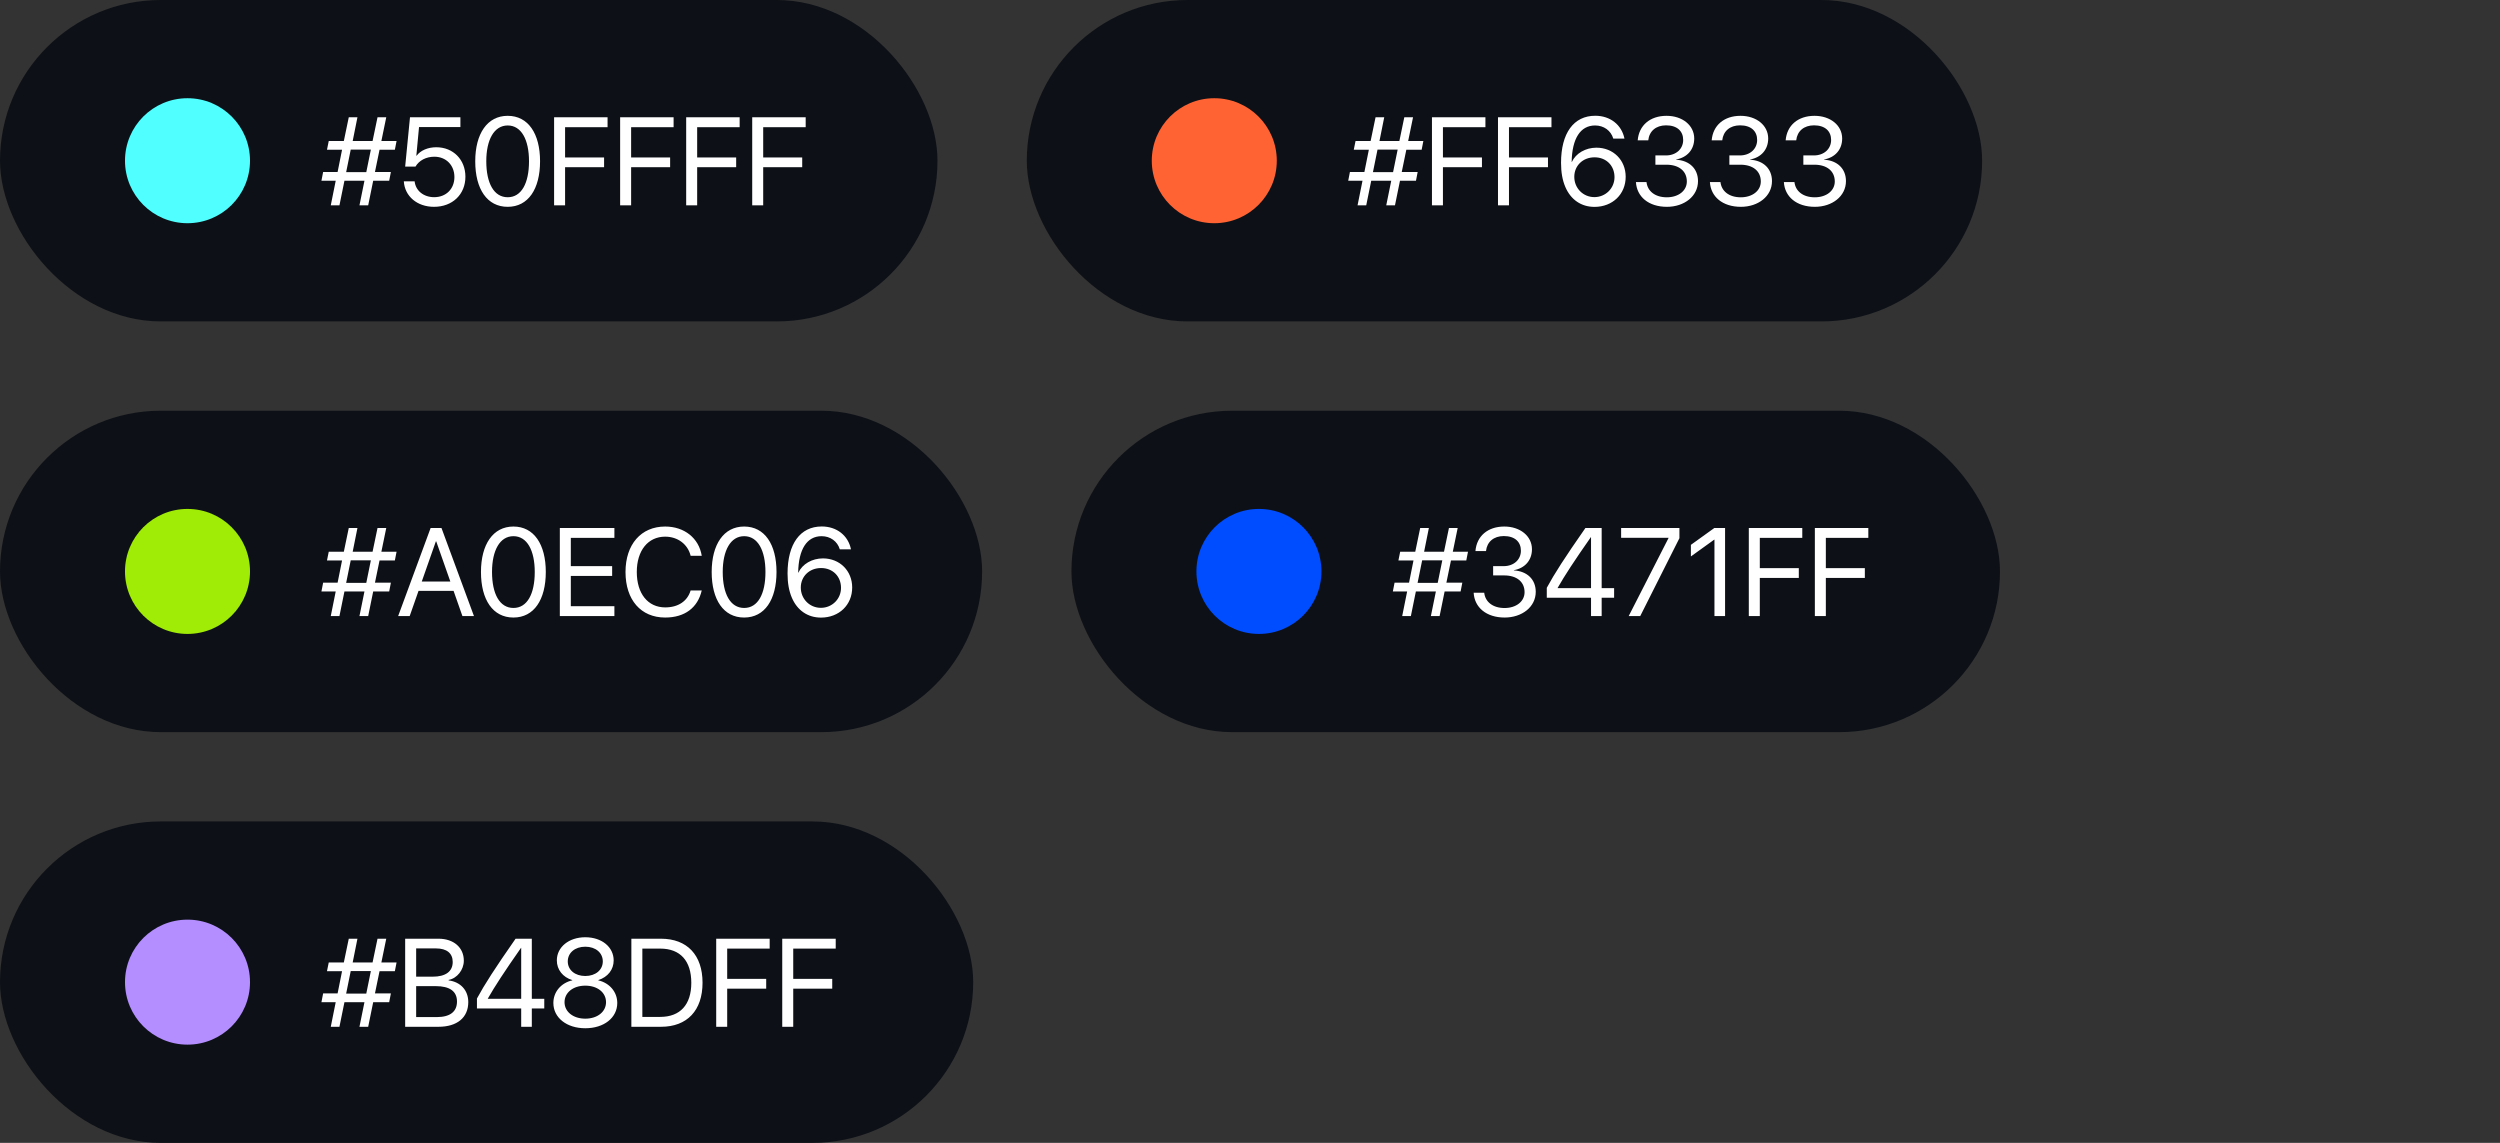 <?xml version="1.0" encoding="UTF-8"?> <svg xmlns="http://www.w3.org/2000/svg" width="280" height="128" viewBox="0 0 280 128" fill="none"><rect x="0" y="0" width="280" height="128" fill="#333333" stroke="none"/><rect width="105" height="36" rx="18" fill="#0D1117"></rect><circle cx="21" cy="18" r="7" fill="#50FFFF"></circle><path d="M40.259 23L40.819 20.245H38.577L38.017 23H37.046L37.6 20.245H36L36.191 19.261H37.812L38.31 16.773H36.622L36.82 15.795H38.509L39.062 13.136H40.033L39.5 15.795H41.728L42.282 13.136H43.26L42.713 15.795H44.415L44.224 16.773H42.508L41.995 19.261H43.779L43.588 20.245H41.797L41.236 23H40.259ZM38.769 19.281H41.024L41.537 16.759H39.281L38.769 19.281ZM48.612 23.164C46.726 23.164 45.331 21.988 45.228 20.307H46.438C46.548 21.359 47.443 22.084 48.626 22.084C49.966 22.084 50.895 21.154 50.895 19.828C50.895 18.502 49.959 17.552 48.647 17.552C47.724 17.552 46.938 17.969 46.534 18.659H45.379L45.919 13.136H51.565V14.229H46.931L46.63 17.442H46.657C47.102 16.848 47.922 16.492 48.865 16.492C50.759 16.492 52.126 17.88 52.126 19.794C52.126 21.776 50.67 23.164 48.612 23.164ZM56.863 23.164C54.56 23.164 53.227 21.182 53.227 18.064C53.227 14.975 54.573 12.972 56.863 12.972C59.153 12.972 60.486 14.961 60.486 18.058C60.486 21.175 59.16 23.164 56.863 23.164ZM56.863 22.091C58.401 22.091 59.249 20.525 59.249 18.064C59.249 15.638 58.388 14.052 56.863 14.052C55.339 14.052 54.464 15.651 54.464 18.058C54.464 20.519 55.318 22.091 56.863 22.091ZM63.289 23H62.059V13.136H68.047V14.243H63.289V17.634H67.657V18.727H63.289V23ZM70.686 23H69.455V13.136H75.443V14.243H70.686V17.634H75.054V18.727H70.686V23ZM78.082 23H76.852V13.136H82.84V14.243H78.082V17.634H82.45V18.727H78.082V23ZM85.478 23H84.248V13.136H90.236V14.243H85.478V17.634H89.847V18.727H85.478V23Z" fill="white"></path><rect x="115" width="107" height="36" rx="18" fill="#0D1117"></rect><circle cx="136" cy="18" r="7" fill="#FF6333"></circle><path d="M155.259 23L155.819 20.245H153.577L153.017 23H152.046L152.6 20.245H151L151.191 19.261H152.812L153.311 16.773H151.622L151.82 15.795H153.509L154.062 13.136H155.033L154.5 15.795H156.729L157.282 13.136H158.26L157.713 15.795H159.415L159.224 16.773H157.508L156.995 19.261H158.779L158.588 20.245H156.797L156.236 23H155.259ZM153.769 19.281H156.024L156.537 16.759H154.281L153.769 19.281ZM161.609 23H160.379V13.136H166.367V14.243H161.609V17.634H165.978V18.727H161.609V23ZM169.006 23H167.775V13.136H173.764V14.243H169.006V17.634H173.374V18.727H169.006V23ZM178.583 23.171C177.106 23.171 175.931 22.371 175.322 20.949C174.994 20.19 174.837 19.302 174.837 18.235C174.837 14.913 176.252 12.965 178.665 12.965C180.34 12.965 181.625 13.97 181.939 15.521H180.688C180.422 14.626 179.629 14.052 178.651 14.052C177.004 14.052 176.067 15.515 176.026 18.14H176.047C176.491 17.176 177.578 16.54 178.802 16.54C180.682 16.54 182.076 17.928 182.076 19.801C182.076 21.749 180.606 23.171 178.583 23.171ZM178.569 22.077C179.827 22.077 180.825 21.086 180.825 19.842C180.825 18.55 179.896 17.62 178.59 17.62C177.284 17.62 176.32 18.55 176.32 19.808C176.32 21.072 177.305 22.077 178.569 22.077ZM185.405 18.447V17.408H186.588C187.723 17.408 188.516 16.677 188.516 15.679C188.516 14.701 187.853 14.038 186.602 14.038C185.467 14.038 184.715 14.688 184.605 15.72H183.423C183.56 14.045 184.804 12.972 186.656 12.972C188.42 12.972 189.753 14.031 189.753 15.515C189.753 16.752 188.96 17.641 187.729 17.859V17.887C189.22 17.976 190.177 18.898 190.177 20.286C190.177 21.981 188.632 23.164 186.697 23.164C184.633 23.164 183.313 22.023 183.225 20.389H184.407C184.517 21.4 185.357 22.098 186.684 22.098C187.989 22.098 188.926 21.359 188.926 20.327C188.926 19.165 188.051 18.447 186.643 18.447H185.405ZM193.69 18.447V17.408H194.873C196.008 17.408 196.801 16.677 196.801 15.679C196.801 14.701 196.138 14.038 194.887 14.038C193.752 14.038 193 14.688 192.891 15.72H191.708C191.845 14.045 193.089 12.972 194.941 12.972C196.705 12.972 198.038 14.031 198.038 15.515C198.038 16.752 197.245 17.641 196.015 17.859V17.887C197.505 17.976 198.462 18.898 198.462 20.286C198.462 21.981 196.917 23.164 194.982 23.164C192.918 23.164 191.599 22.023 191.51 20.389H192.692C192.802 21.4 193.643 22.098 194.969 22.098C196.274 22.098 197.211 21.359 197.211 20.327C197.211 19.165 196.336 18.447 194.928 18.447H193.69ZM201.976 18.447V17.408H203.158C204.293 17.408 205.086 16.677 205.086 15.679C205.086 14.701 204.423 14.038 203.172 14.038C202.037 14.038 201.285 14.688 201.176 15.72H199.993C200.13 14.045 201.374 12.972 203.227 12.972C204.99 12.972 206.323 14.031 206.323 15.515C206.323 16.752 205.53 17.641 204.3 17.859V17.887C205.79 17.976 206.747 18.898 206.747 20.286C206.747 21.981 205.202 23.164 203.268 23.164C201.203 23.164 199.884 22.023 199.795 20.389H200.978C201.087 21.4 201.928 22.098 203.254 22.098C204.56 22.098 205.496 21.359 205.496 20.327C205.496 19.165 204.621 18.447 203.213 18.447H201.976Z" fill="white"></path><rect y="46" width="110" height="36" rx="18" fill="#0D1117"></rect><circle cx="21" cy="64" r="7" fill="#A0EC06"></circle><path d="M40.259 69L40.819 66.245H38.577L38.017 69H37.046L37.6 66.245H36L36.191 65.261H37.812L38.31 62.773H36.622L36.82 61.795H38.509L39.062 59.136H40.033L39.5 61.795H41.728L42.282 59.136H43.26L42.713 61.795H44.415L44.224 62.773H42.508L41.995 65.261H43.779L43.588 66.245H41.797L41.236 69H40.259ZM38.769 65.281H41.024L41.537 62.759H39.281L38.769 65.281ZM51.791 69L50.8 66.177H46.876L45.885 69H44.593L48.23 59.136H49.446L53.083 69H51.791ZM48.817 60.633L47.238 65.131H50.438L48.858 60.633H48.817ZM57.506 69.164C55.202 69.164 53.869 67.182 53.869 64.064C53.869 60.975 55.216 58.972 57.506 58.972C59.796 58.972 61.129 60.961 61.129 64.058C61.129 67.175 59.803 69.164 57.506 69.164ZM57.506 68.091C59.044 68.091 59.892 66.525 59.892 64.064C59.892 61.638 59.03 60.052 57.506 60.052C55.981 60.052 55.106 61.651 55.106 64.058C55.106 66.519 55.961 68.091 57.506 68.091ZM68.812 67.893V69H62.701V59.136H68.812V60.243H63.932V63.408H68.56V64.502H63.932V67.893H68.812ZM74.5 69.164C71.779 69.164 70.057 67.189 70.057 64.064C70.057 60.968 71.8 58.972 74.5 58.972C76.647 58.972 78.28 60.277 78.595 62.246H77.351C77.036 60.954 75.908 60.106 74.5 60.106C72.572 60.106 71.321 61.665 71.321 64.064C71.321 66.484 72.559 68.029 74.507 68.029C75.956 68.029 76.995 67.332 77.351 66.129H78.595C78.144 68.077 76.681 69.164 74.5 69.164ZM83.346 69.164C81.042 69.164 79.709 67.182 79.709 64.064C79.709 60.975 81.056 58.972 83.346 58.972C85.636 58.972 86.969 60.961 86.969 64.058C86.969 67.175 85.643 69.164 83.346 69.164ZM83.346 68.091C84.884 68.091 85.731 66.525 85.731 64.064C85.731 61.638 84.87 60.052 83.346 60.052C81.821 60.052 80.946 61.651 80.946 64.058C80.946 66.519 81.801 68.091 83.346 68.091ZM91.952 69.171C90.476 69.171 89.3 68.371 88.691 66.949C88.363 66.19 88.206 65.302 88.206 64.235C88.206 60.913 89.621 58.965 92.034 58.965C93.709 58.965 94.994 59.97 95.309 61.522H94.058C93.791 60.626 92.998 60.052 92.02 60.052C90.373 60.052 89.436 61.515 89.395 64.14H89.416C89.86 63.176 90.947 62.54 92.171 62.54C94.051 62.54 95.445 63.928 95.445 65.801C95.445 67.749 93.976 69.171 91.952 69.171ZM91.939 68.077C93.196 68.077 94.194 67.086 94.194 65.842C94.194 64.55 93.265 63.62 91.959 63.62C90.653 63.62 89.689 64.55 89.689 65.808C89.689 67.072 90.674 68.077 91.939 68.077Z" fill="white"></path><rect x="120" y="46" width="104" height="36" rx="18" fill="#0D1117"></rect><circle cx="141" cy="64" r="7" fill="#004CFF"></circle><path d="M160.259 69L160.819 66.245H158.577L158.017 69H157.046L157.6 66.245H156L156.191 65.261H157.812L158.311 62.773H156.622L156.82 61.795H158.509L159.062 59.136H160.033L159.5 61.795H161.729L162.282 59.136H163.26L162.713 61.795H164.415L164.224 62.773H162.508L161.995 65.261H163.779L163.588 66.245H161.797L161.236 69H160.259ZM158.769 65.281H161.024L161.537 62.759H159.281L158.769 65.281ZM167.231 64.447V63.408H168.414C169.549 63.408 170.342 62.677 170.342 61.679C170.342 60.701 169.679 60.038 168.428 60.038C167.293 60.038 166.541 60.688 166.432 61.72H165.249C165.386 60.045 166.63 58.972 168.482 58.972C170.246 58.972 171.579 60.031 171.579 61.515C171.579 62.752 170.786 63.641 169.556 63.859V63.887C171.046 63.976 172.003 64.898 172.003 66.286C172.003 67.981 170.458 69.164 168.523 69.164C166.459 69.164 165.14 68.022 165.051 66.389H166.233C166.343 67.4 167.184 68.098 168.51 68.098C169.815 68.098 170.752 67.359 170.752 66.327C170.752 65.165 169.877 64.447 168.469 64.447H167.231ZM178.196 69V66.949H173.24V65.835C174.081 64.276 175.236 62.478 177.567 59.136H179.386V65.869H180.78V66.949H179.386V69H178.196ZM174.457 65.842V65.869H178.196V60.161H178.176C176.31 62.827 175.236 64.475 174.457 65.842ZM182.414 69L186.878 60.257V60.23H181.566V59.136H188.095V60.277L183.706 69H182.414ZM192.019 69V60.441H191.991L189.38 62.321V61.023L192.005 59.136H193.208V69H192.019ZM197.098 69H195.867V59.136H201.855V60.243H197.098V63.634H201.466V64.728H197.098V69ZM204.494 69H203.264V59.136H209.252V60.243H204.494V63.634H208.862V64.728H204.494V69Z" fill="white"></path><rect y="92" width="109" height="36" rx="18" fill="#0D1117"></rect><circle cx="21" cy="110" r="7" fill="#B48DFF"></circle><path d="M40.259 115L40.819 112.245H38.577L38.017 115H37.046L37.6 112.245H36L36.191 111.261H37.812L38.31 108.772H36.622L36.82 107.795H38.509L39.062 105.136H40.033L39.5 107.795H41.728L42.282 105.136H43.26L42.713 107.795H44.415L44.224 108.772H42.508L41.995 111.261H43.779L43.588 112.245H41.797L41.236 115H40.259ZM38.769 111.281H41.024L41.537 108.759H39.281L38.769 111.281ZM49.105 115H45.379V105.136H49.118C50.807 105.136 51.948 106.12 51.948 107.597C51.948 108.622 51.196 109.579 50.246 109.75V109.805C51.586 109.976 52.447 110.919 52.447 112.231C52.447 113.968 51.203 115 49.105 115ZM46.609 106.223V109.388H48.455C49.911 109.388 50.704 108.807 50.704 107.74C50.704 106.763 50.034 106.223 48.838 106.223H46.609ZM46.609 113.913H48.92C50.403 113.913 51.183 113.312 51.183 112.17C51.183 111.028 50.376 110.447 48.804 110.447H46.609V113.913ZM58.374 115V112.949H53.418V111.835C54.259 110.276 55.414 108.479 57.745 105.136H59.563V111.869H60.958V112.949H59.563V115H58.374ZM54.635 111.842V111.869H58.374V106.161H58.353C56.487 108.827 55.414 110.475 54.635 111.842ZM65.552 115.164C63.467 115.164 61.977 113.981 61.977 112.334C61.977 111.104 62.824 110.092 64.096 109.798V109.771C63.029 109.442 62.366 108.602 62.366 107.562C62.366 106.072 63.72 104.972 65.552 104.972C67.397 104.972 68.731 106.065 68.731 107.569C68.731 108.595 68.081 109.429 67.008 109.771V109.798C68.286 110.099 69.134 111.11 69.134 112.334C69.134 113.988 67.644 115.164 65.552 115.164ZM65.552 114.091C66.912 114.091 67.876 113.318 67.876 112.245C67.876 111.158 66.912 110.393 65.552 110.393C64.198 110.393 63.227 111.165 63.227 112.245C63.227 113.318 64.198 114.091 65.552 114.091ZM65.552 109.312C66.7 109.312 67.514 108.636 67.514 107.679C67.514 106.708 66.707 106.031 65.552 106.031C64.397 106.031 63.59 106.715 63.59 107.679C63.59 108.636 64.397 109.312 65.552 109.312ZM70.713 105.136H74.028C76.954 105.136 78.684 106.961 78.684 110.064C78.684 113.175 76.961 115 74.028 115H70.713V105.136ZM71.943 106.243V113.893H73.946C76.182 113.893 77.426 112.525 77.426 110.078C77.426 107.61 76.189 106.243 73.946 106.243H71.943ZM81.445 115H80.215V105.136H86.203V106.243H81.445V109.634H85.814V110.728H81.445V115ZM88.842 115H87.611V105.136H93.6V106.243H88.842V109.634H93.21V110.728H88.842V115Z" fill="white"></path></svg> 